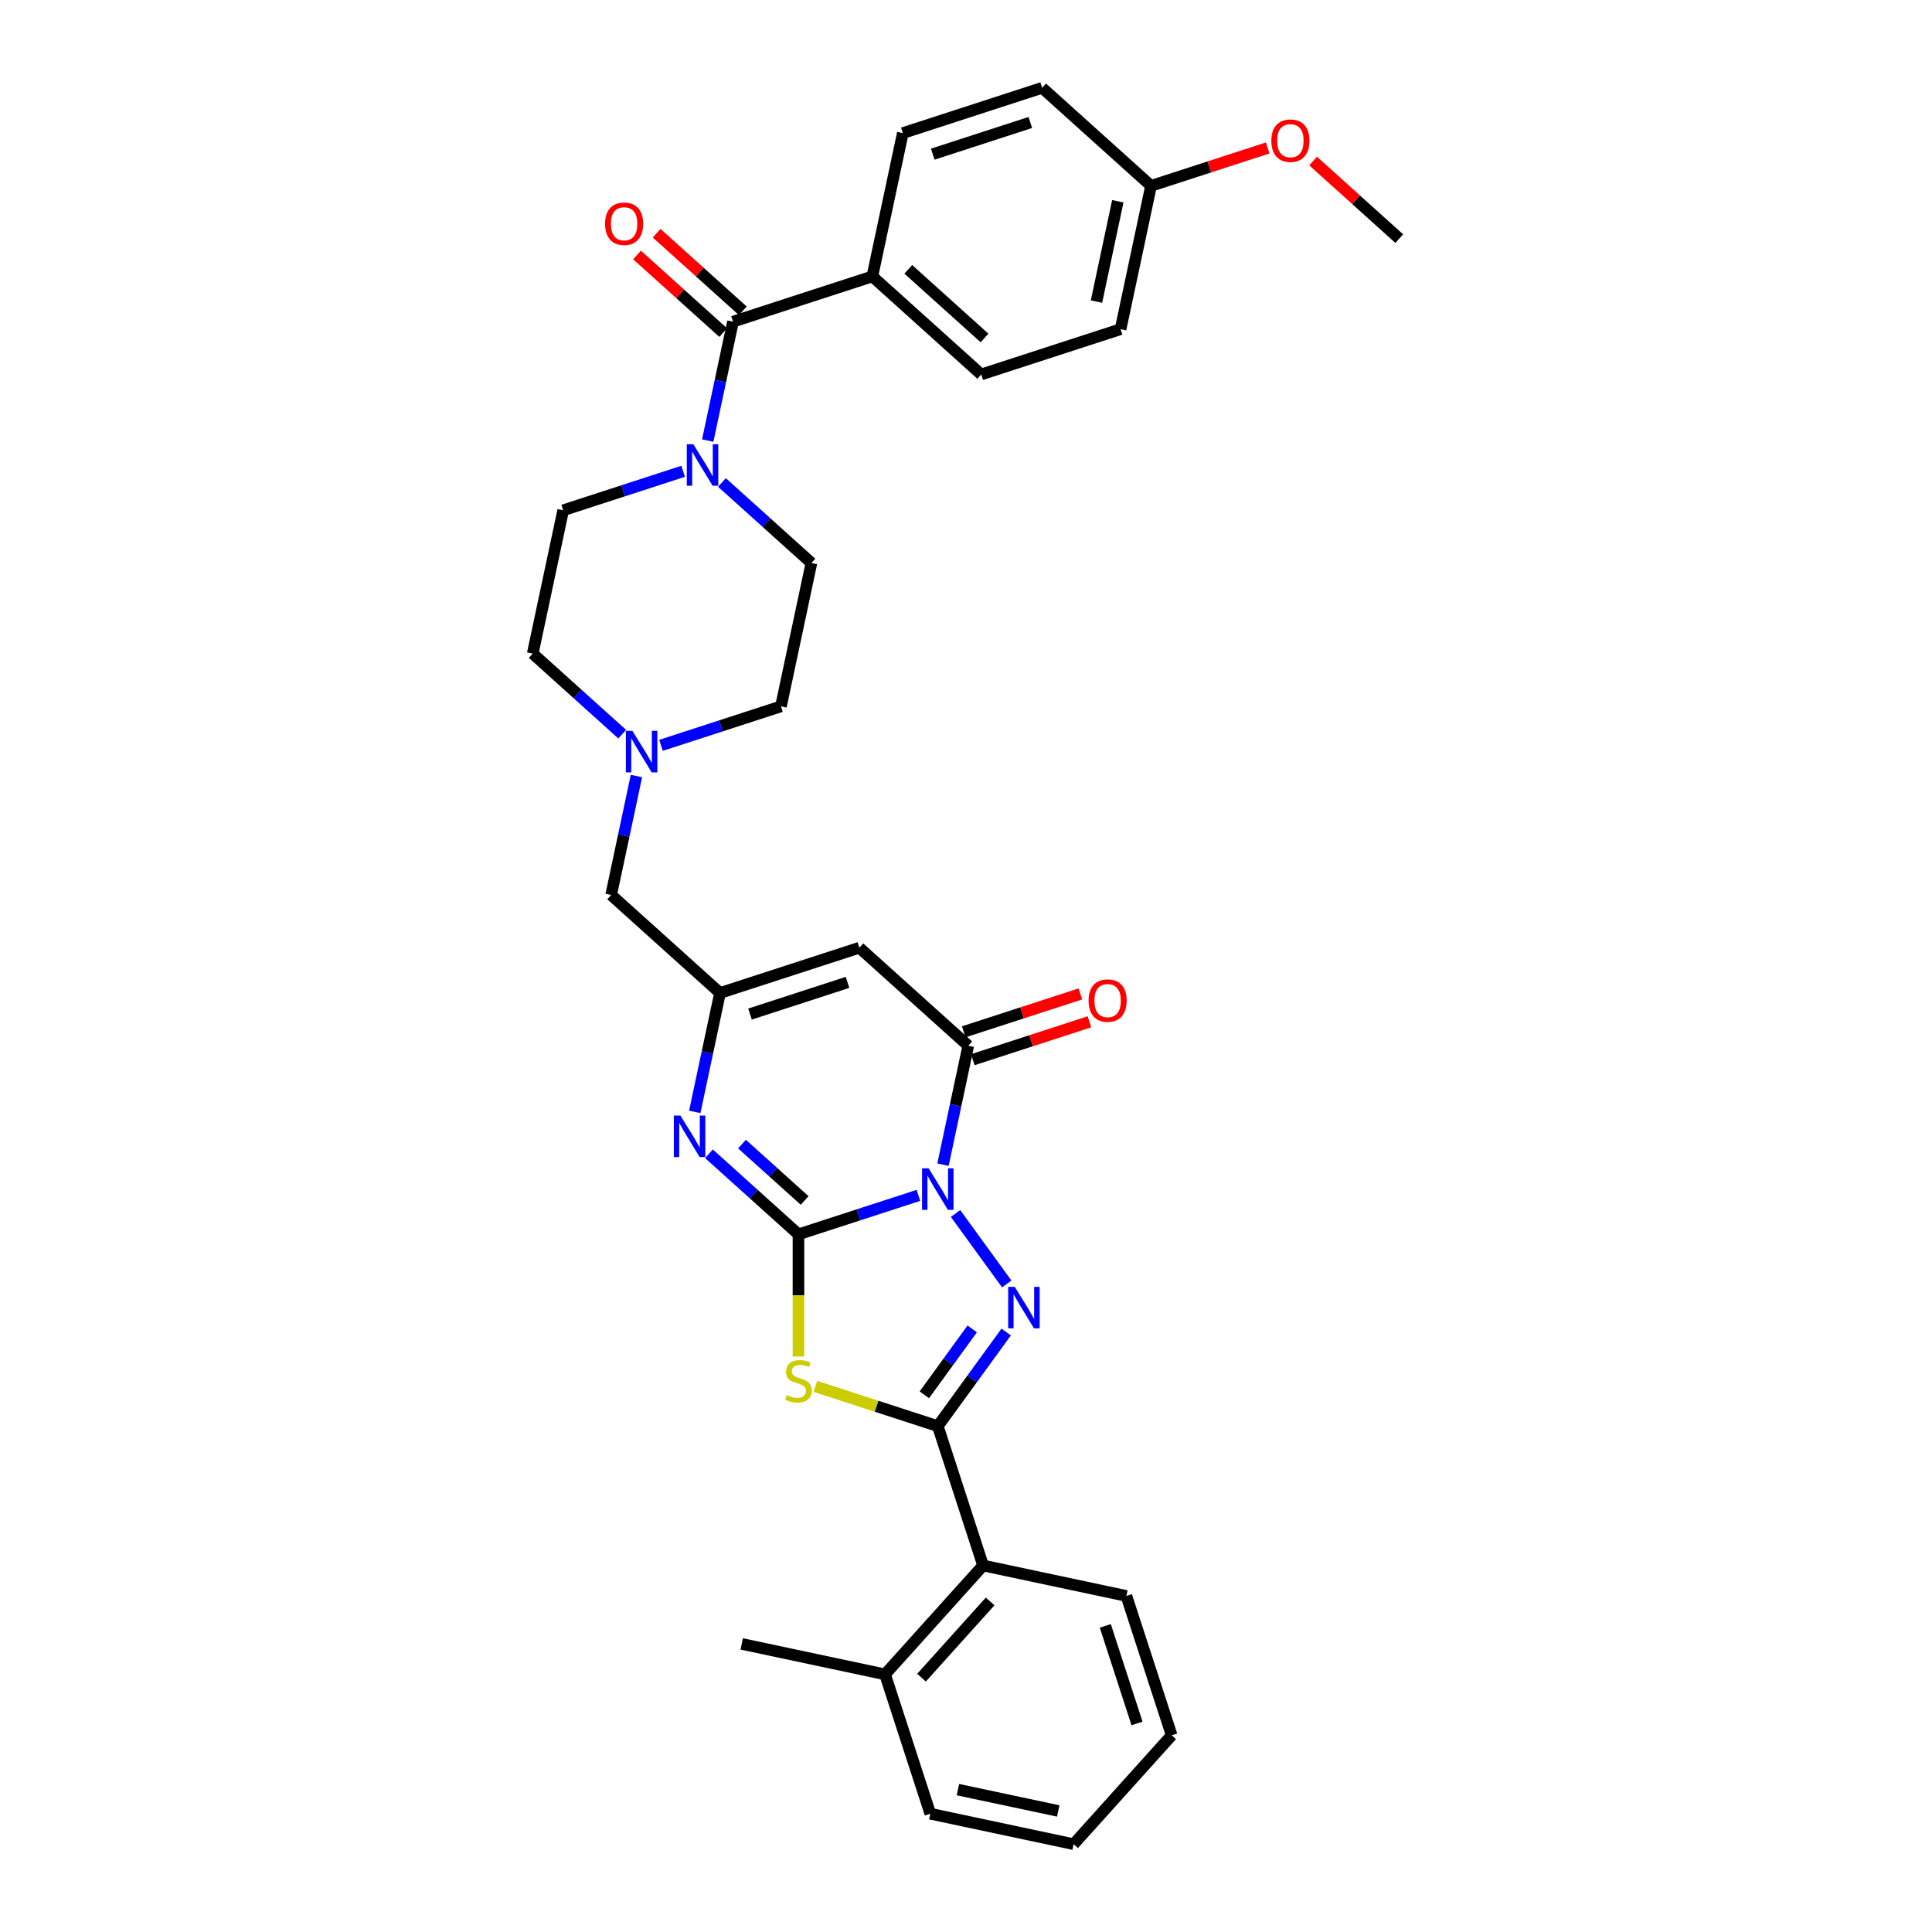 <?xml version='1.0' encoding='iso-8859-1'?>
<svg version='1.1' baseProfile='full'
              xmlns='http://www.w3.org/2000/svg'
                      xmlns:rdkit='http://www.rdkit.org/xml'
                      xmlns:xlink='http://www.w3.org/1999/xlink'
                  xml:space='preserve'
width='1000px' height='1000px' viewBox='0 0 1000 1000'>
<!-- END OF HEADER -->
<rect style='opacity:1.0;fill:#FFFFFF;stroke:none' width='1000' height='1000' x='0' y='0'> </rect>
<path class='bond-0' d='M 475.364,618.723 L 444.321,628.81' style='fill:none;fill-rule:evenodd;stroke:#0000FF;stroke-width:6px;stroke-linecap:butt;stroke-linejoin:miter;stroke-opacity:1' />
<path class='bond-0' d='M 444.321,628.81 L 413.279,638.896' style='fill:none;fill-rule:evenodd;stroke:#000000;stroke-width:6px;stroke-linecap:butt;stroke-linejoin:miter;stroke-opacity:1' />
<path class='bond-1' d='M 494.584,628.095 L 521.085,664.571' style='fill:none;fill-rule:evenodd;stroke:#0000FF;stroke-width:6px;stroke-linecap:butt;stroke-linejoin:miter;stroke-opacity:1' />
<path class='bond-4' d='M 488.09,602.826 L 494.631,572.054' style='fill:none;fill-rule:evenodd;stroke:#0000FF;stroke-width:6px;stroke-linecap:butt;stroke-linejoin:miter;stroke-opacity:1' />
<path class='bond-4' d='M 494.631,572.054 L 501.172,541.281' style='fill:none;fill-rule:evenodd;stroke:#000000;stroke-width:6px;stroke-linecap:butt;stroke-linejoin:miter;stroke-opacity:1' />
<path class='bond-2' d='M 413.279,638.896 L 413.279,670.513' style='fill:none;fill-rule:evenodd;stroke:#000000;stroke-width:6px;stroke-linecap:butt;stroke-linejoin:miter;stroke-opacity:1' />
<path class='bond-2' d='M 413.279,670.513 L 413.279,702.129' style='fill:none;fill-rule:evenodd;stroke:#CCCC00;stroke-width:6px;stroke-linecap:butt;stroke-linejoin:miter;stroke-opacity:1' />
<path class='bond-5' d='M 413.279,638.896 L 390.12,618.044' style='fill:none;fill-rule:evenodd;stroke:#000000;stroke-width:6px;stroke-linecap:butt;stroke-linejoin:miter;stroke-opacity:1' />
<path class='bond-5' d='M 390.12,618.044 L 366.962,597.192' style='fill:none;fill-rule:evenodd;stroke:#0000FF;stroke-width:6px;stroke-linecap:butt;stroke-linejoin:miter;stroke-opacity:1' />
<path class='bond-5' d='M 416.48,621.369 L 400.269,606.772' style='fill:none;fill-rule:evenodd;stroke:#000000;stroke-width:6px;stroke-linecap:butt;stroke-linejoin:miter;stroke-opacity:1' />
<path class='bond-5' d='M 400.269,606.772 L 384.058,592.176' style='fill:none;fill-rule:evenodd;stroke:#0000FF;stroke-width:6px;stroke-linecap:butt;stroke-linejoin:miter;stroke-opacity:1' />
<path class='bond-3' d='M 520.801,689.449 L 503.103,713.809' style='fill:none;fill-rule:evenodd;stroke:#0000FF;stroke-width:6px;stroke-linecap:butt;stroke-linejoin:miter;stroke-opacity:1' />
<path class='bond-3' d='M 503.103,713.809 L 485.404,738.168' style='fill:none;fill-rule:evenodd;stroke:#000000;stroke-width:6px;stroke-linecap:butt;stroke-linejoin:miter;stroke-opacity:1' />
<path class='bond-3' d='M 503.221,687.842 L 490.832,704.894' style='fill:none;fill-rule:evenodd;stroke:#0000FF;stroke-width:6px;stroke-linecap:butt;stroke-linejoin:miter;stroke-opacity:1' />
<path class='bond-3' d='M 490.832,704.894 L 478.443,721.945' style='fill:none;fill-rule:evenodd;stroke:#000000;stroke-width:6px;stroke-linecap:butt;stroke-linejoin:miter;stroke-opacity:1' />
<path class='bond-33' d='M 422.061,717.587 L 453.733,727.878' style='fill:none;fill-rule:evenodd;stroke:#CCCC00;stroke-width:6px;stroke-linecap:butt;stroke-linejoin:miter;stroke-opacity:1' />
<path class='bond-33' d='M 453.733,727.878 L 485.404,738.168' style='fill:none;fill-rule:evenodd;stroke:#000000;stroke-width:6px;stroke-linecap:butt;stroke-linejoin:miter;stroke-opacity:1' />
<path class='bond-10' d='M 485.404,738.168 L 508.84,810.294' style='fill:none;fill-rule:evenodd;stroke:#000000;stroke-width:6px;stroke-linecap:butt;stroke-linejoin:miter;stroke-opacity:1' />
<path class='bond-6' d='M 501.172,541.281 L 444.814,490.536' style='fill:none;fill-rule:evenodd;stroke:#000000;stroke-width:6px;stroke-linecap:butt;stroke-linejoin:miter;stroke-opacity:1' />
<path class='bond-13' d='M 503.515,548.493 L 533.701,538.685' style='fill:none;fill-rule:evenodd;stroke:#000000;stroke-width:6px;stroke-linecap:butt;stroke-linejoin:miter;stroke-opacity:1' />
<path class='bond-13' d='M 533.701,538.685 L 563.886,528.878' style='fill:none;fill-rule:evenodd;stroke:#FF0000;stroke-width:6px;stroke-linecap:butt;stroke-linejoin:miter;stroke-opacity:1' />
<path class='bond-13' d='M 498.828,534.068 L 529.014,524.26' style='fill:none;fill-rule:evenodd;stroke:#000000;stroke-width:6px;stroke-linecap:butt;stroke-linejoin:miter;stroke-opacity:1' />
<path class='bond-13' d='M 529.014,524.26 L 559.199,514.453' style='fill:none;fill-rule:evenodd;stroke:#FF0000;stroke-width:6px;stroke-linecap:butt;stroke-linejoin:miter;stroke-opacity:1' />
<path class='bond-34' d='M 359.606,575.516 L 366.147,544.744' style='fill:none;fill-rule:evenodd;stroke:#0000FF;stroke-width:6px;stroke-linecap:butt;stroke-linejoin:miter;stroke-opacity:1' />
<path class='bond-34' d='M 366.147,544.744 L 372.688,513.971' style='fill:none;fill-rule:evenodd;stroke:#000000;stroke-width:6px;stroke-linecap:butt;stroke-linejoin:miter;stroke-opacity:1' />
<path class='bond-7' d='M 444.814,490.536 L 372.688,513.971' style='fill:none;fill-rule:evenodd;stroke:#000000;stroke-width:6px;stroke-linecap:butt;stroke-linejoin:miter;stroke-opacity:1' />
<path class='bond-7' d='M 438.682,508.476 L 388.194,524.881' style='fill:none;fill-rule:evenodd;stroke:#000000;stroke-width:6px;stroke-linecap:butt;stroke-linejoin:miter;stroke-opacity:1' />
<path class='bond-14' d='M 372.688,513.971 L 316.33,463.226' style='fill:none;fill-rule:evenodd;stroke:#000000;stroke-width:6px;stroke-linecap:butt;stroke-linejoin:miter;stroke-opacity:1' />
<path class='bond-8' d='M 379.4,166.505 L 372.859,197.278' style='fill:none;fill-rule:evenodd;stroke:#000000;stroke-width:6px;stroke-linecap:butt;stroke-linejoin:miter;stroke-opacity:1' />
<path class='bond-8' d='M 372.859,197.278 L 366.318,228.05' style='fill:none;fill-rule:evenodd;stroke:#0000FF;stroke-width:6px;stroke-linecap:butt;stroke-linejoin:miter;stroke-opacity:1' />
<path class='bond-12' d='M 379.4,166.505 L 451.526,143.07' style='fill:none;fill-rule:evenodd;stroke:#000000;stroke-width:6px;stroke-linecap:butt;stroke-linejoin:miter;stroke-opacity:1' />
<path class='bond-15' d='M 384.474,160.869 L 362.173,140.788' style='fill:none;fill-rule:evenodd;stroke:#000000;stroke-width:6px;stroke-linecap:butt;stroke-linejoin:miter;stroke-opacity:1' />
<path class='bond-15' d='M 362.173,140.788 L 339.871,120.708' style='fill:none;fill-rule:evenodd;stroke:#FF0000;stroke-width:6px;stroke-linecap:butt;stroke-linejoin:miter;stroke-opacity:1' />
<path class='bond-15' d='M 374.325,172.141 L 352.024,152.06' style='fill:none;fill-rule:evenodd;stroke:#000000;stroke-width:6px;stroke-linecap:butt;stroke-linejoin:miter;stroke-opacity:1' />
<path class='bond-15' d='M 352.024,152.06 L 329.722,131.98' style='fill:none;fill-rule:evenodd;stroke:#FF0000;stroke-width:6px;stroke-linecap:butt;stroke-linejoin:miter;stroke-opacity:1' />
<path class='bond-9' d='M 353.592,243.947 L 322.549,254.034' style='fill:none;fill-rule:evenodd;stroke:#0000FF;stroke-width:6px;stroke-linecap:butt;stroke-linejoin:miter;stroke-opacity:1' />
<path class='bond-9' d='M 322.549,254.034 L 291.507,264.12' style='fill:none;fill-rule:evenodd;stroke:#000000;stroke-width:6px;stroke-linecap:butt;stroke-linejoin:miter;stroke-opacity:1' />
<path class='bond-36' d='M 373.673,249.726 L 396.832,270.578' style='fill:none;fill-rule:evenodd;stroke:#0000FF;stroke-width:6px;stroke-linecap:butt;stroke-linejoin:miter;stroke-opacity:1' />
<path class='bond-36' d='M 396.832,270.578 L 419.991,291.43' style='fill:none;fill-rule:evenodd;stroke:#000000;stroke-width:6px;stroke-linecap:butt;stroke-linejoin:miter;stroke-opacity:1' />
<path class='bond-18' d='M 508.84,810.294 L 458.094,866.652' style='fill:none;fill-rule:evenodd;stroke:#000000;stroke-width:6px;stroke-linecap:butt;stroke-linejoin:miter;stroke-opacity:1' />
<path class='bond-18' d='M 512.499,828.897 L 476.978,868.348' style='fill:none;fill-rule:evenodd;stroke:#000000;stroke-width:6px;stroke-linecap:butt;stroke-linejoin:miter;stroke-opacity:1' />
<path class='bond-27' d='M 508.84,810.294 L 583.02,826.062' style='fill:none;fill-rule:evenodd;stroke:#000000;stroke-width:6px;stroke-linecap:butt;stroke-linejoin:miter;stroke-opacity:1' />
<path class='bond-11' d='M 329.412,401.68 L 322.871,432.453' style='fill:none;fill-rule:evenodd;stroke:#0000FF;stroke-width:6px;stroke-linecap:butt;stroke-linejoin:miter;stroke-opacity:1' />
<path class='bond-11' d='M 322.871,432.453 L 316.33,463.226' style='fill:none;fill-rule:evenodd;stroke:#000000;stroke-width:6px;stroke-linecap:butt;stroke-linejoin:miter;stroke-opacity:1' />
<path class='bond-21' d='M 342.138,385.783 L 373.181,375.697' style='fill:none;fill-rule:evenodd;stroke:#0000FF;stroke-width:6px;stroke-linecap:butt;stroke-linejoin:miter;stroke-opacity:1' />
<path class='bond-21' d='M 373.181,375.697 L 404.223,365.61' style='fill:none;fill-rule:evenodd;stroke:#000000;stroke-width:6px;stroke-linecap:butt;stroke-linejoin:miter;stroke-opacity:1' />
<path class='bond-22' d='M 322.057,380.005 L 298.898,359.152' style='fill:none;fill-rule:evenodd;stroke:#0000FF;stroke-width:6px;stroke-linecap:butt;stroke-linejoin:miter;stroke-opacity:1' />
<path class='bond-22' d='M 298.898,359.152 L 275.739,338.3' style='fill:none;fill-rule:evenodd;stroke:#000000;stroke-width:6px;stroke-linecap:butt;stroke-linejoin:miter;stroke-opacity:1' />
<path class='bond-19' d='M 451.526,143.07 L 507.884,193.815' style='fill:none;fill-rule:evenodd;stroke:#000000;stroke-width:6px;stroke-linecap:butt;stroke-linejoin:miter;stroke-opacity:1' />
<path class='bond-19' d='M 470.128,139.41 L 509.579,174.932' style='fill:none;fill-rule:evenodd;stroke:#000000;stroke-width:6px;stroke-linecap:butt;stroke-linejoin:miter;stroke-opacity:1' />
<path class='bond-20' d='M 451.526,143.07 L 467.293,68.89' style='fill:none;fill-rule:evenodd;stroke:#000000;stroke-width:6px;stroke-linecap:butt;stroke-linejoin:miter;stroke-opacity:1' />
<path class='bond-16' d='M 291.507,264.12 L 275.739,338.3' style='fill:none;fill-rule:evenodd;stroke:#000000;stroke-width:6px;stroke-linecap:butt;stroke-linejoin:miter;stroke-opacity:1' />
<path class='bond-17' d='M 419.991,291.43 L 404.223,365.61' style='fill:none;fill-rule:evenodd;stroke:#000000;stroke-width:6px;stroke-linecap:butt;stroke-linejoin:miter;stroke-opacity:1' />
<path class='bond-28' d='M 458.094,866.652 L 383.914,850.885' style='fill:none;fill-rule:evenodd;stroke:#000000;stroke-width:6px;stroke-linecap:butt;stroke-linejoin:miter;stroke-opacity:1' />
<path class='bond-29' d='M 458.094,866.652 L 481.529,938.778' style='fill:none;fill-rule:evenodd;stroke:#000000;stroke-width:6px;stroke-linecap:butt;stroke-linejoin:miter;stroke-opacity:1' />
<path class='bond-24' d='M 507.884,193.815 L 580.009,170.38' style='fill:none;fill-rule:evenodd;stroke:#000000;stroke-width:6px;stroke-linecap:butt;stroke-linejoin:miter;stroke-opacity:1' />
<path class='bond-25' d='M 467.293,68.89 L 539.419,45.455' style='fill:none;fill-rule:evenodd;stroke:#000000;stroke-width:6px;stroke-linecap:butt;stroke-linejoin:miter;stroke-opacity:1' />
<path class='bond-25' d='M 482.799,79.799 L 533.287,63.395' style='fill:none;fill-rule:evenodd;stroke:#000000;stroke-width:6px;stroke-linecap:butt;stroke-linejoin:miter;stroke-opacity:1' />
<path class='bond-23' d='M 595.777,96.2 L 539.419,45.455' style='fill:none;fill-rule:evenodd;stroke:#000000;stroke-width:6px;stroke-linecap:butt;stroke-linejoin:miter;stroke-opacity:1' />
<path class='bond-26' d='M 595.777,96.2 L 625.962,86.392' style='fill:none;fill-rule:evenodd;stroke:#000000;stroke-width:6px;stroke-linecap:butt;stroke-linejoin:miter;stroke-opacity:1' />
<path class='bond-26' d='M 625.962,86.392 L 656.148,76.584' style='fill:none;fill-rule:evenodd;stroke:#FF0000;stroke-width:6px;stroke-linecap:butt;stroke-linejoin:miter;stroke-opacity:1' />
<path class='bond-37' d='M 595.777,96.2 L 580.009,170.38' style='fill:none;fill-rule:evenodd;stroke:#000000;stroke-width:6px;stroke-linecap:butt;stroke-linejoin:miter;stroke-opacity:1' />
<path class='bond-37' d='M 578.576,104.173 L 567.538,156.099' style='fill:none;fill-rule:evenodd;stroke:#000000;stroke-width:6px;stroke-linecap:butt;stroke-linejoin:miter;stroke-opacity:1' />
<path class='bond-30' d='M 679.657,83.349 L 701.959,103.429' style='fill:none;fill-rule:evenodd;stroke:#FF0000;stroke-width:6px;stroke-linecap:butt;stroke-linejoin:miter;stroke-opacity:1' />
<path class='bond-30' d='M 701.959,103.429 L 724.261,123.51' style='fill:none;fill-rule:evenodd;stroke:#000000;stroke-width:6px;stroke-linecap:butt;stroke-linejoin:miter;stroke-opacity:1' />
<path class='bond-31' d='M 583.02,826.062 L 606.455,898.187' style='fill:none;fill-rule:evenodd;stroke:#000000;stroke-width:6px;stroke-linecap:butt;stroke-linejoin:miter;stroke-opacity:1' />
<path class='bond-31' d='M 572.11,841.567 L 588.514,892.055' style='fill:none;fill-rule:evenodd;stroke:#000000;stroke-width:6px;stroke-linecap:butt;stroke-linejoin:miter;stroke-opacity:1' />
<path class='bond-35' d='M 481.529,938.778 L 555.71,954.545' style='fill:none;fill-rule:evenodd;stroke:#000000;stroke-width:6px;stroke-linecap:butt;stroke-linejoin:miter;stroke-opacity:1' />
<path class='bond-35' d='M 495.81,926.307 L 547.736,937.344' style='fill:none;fill-rule:evenodd;stroke:#000000;stroke-width:6px;stroke-linecap:butt;stroke-linejoin:miter;stroke-opacity:1' />
<path class='bond-32' d='M 606.455,898.187 L 555.71,954.545' style='fill:none;fill-rule:evenodd;stroke:#000000;stroke-width:6px;stroke-linecap:butt;stroke-linejoin:miter;stroke-opacity:1' />
<path  class='atom-0' d='M 480.657 604.722
L 487.695 616.098
Q 488.392 617.22, 489.515 619.253
Q 490.637 621.285, 490.698 621.407
L 490.698 604.722
L 493.549 604.722
L 493.549 626.2
L 490.607 626.2
L 483.054 613.762
Q 482.174 612.306, 481.233 610.638
Q 480.323 608.969, 480.05 608.454
L 480.05 626.2
L 477.26 626.2
L 477.26 604.722
L 480.657 604.722
' fill='#0000FF'/>
<path  class='atom-2' d='M 525.233 666.076
L 532.271 677.452
Q 532.969 678.574, 534.091 680.607
Q 535.213 682.639, 535.274 682.76
L 535.274 666.076
L 538.126 666.076
L 538.126 687.553
L 535.183 687.553
L 527.63 675.116
Q 526.75 673.66, 525.81 671.991
Q 524.9 670.323, 524.626 669.807
L 524.626 687.553
L 521.836 687.553
L 521.836 666.076
L 525.233 666.076
' fill='#0000FF'/>
<path  class='atom-3' d='M 407.212 722.105
Q 407.455 722.196, 408.456 722.621
Q 409.457 723.045, 410.549 723.318
Q 411.671 723.561, 412.763 723.561
Q 414.796 723.561, 415.979 722.59
Q 417.162 721.589, 417.162 719.86
Q 417.162 718.677, 416.555 717.949
Q 415.979 717.221, 415.069 716.827
Q 414.159 716.432, 412.642 715.977
Q 410.731 715.401, 409.578 714.855
Q 408.456 714.309, 407.637 713.156
Q 406.848 712.003, 406.848 710.062
Q 406.848 707.362, 408.668 705.694
Q 410.518 704.025, 414.159 704.025
Q 416.646 704.025, 419.467 705.208
L 418.769 707.544
Q 416.191 706.482, 414.25 706.482
Q 412.156 706.482, 411.004 707.362
Q 409.851 708.211, 409.881 709.698
Q 409.881 710.851, 410.458 711.548
Q 411.064 712.246, 411.914 712.64
Q 412.793 713.035, 414.25 713.49
Q 416.191 714.096, 417.344 714.703
Q 418.496 715.31, 419.315 716.554
Q 420.165 717.767, 420.165 719.86
Q 420.165 722.833, 418.163 724.441
Q 416.191 726.018, 412.884 726.018
Q 410.973 726.018, 409.517 725.593
Q 408.092 725.199, 406.393 724.501
L 407.212 722.105
' fill='#CCCC00'/>
<path  class='atom-6' d='M 352.173 577.412
L 359.211 588.788
Q 359.909 589.91, 361.031 591.943
Q 362.153 593.975, 362.214 594.097
L 362.214 577.412
L 365.066 577.412
L 365.066 598.889
L 362.123 598.889
L 354.57 586.452
Q 353.69 584.996, 352.75 583.328
Q 351.84 581.659, 351.567 581.143
L 351.567 598.889
L 348.776 598.889
L 348.776 577.412
L 352.173 577.412
' fill='#0000FF'/>
<path  class='atom-10' d='M 358.885 229.946
L 365.923 241.322
Q 366.62 242.444, 367.743 244.477
Q 368.865 246.509, 368.926 246.631
L 368.926 229.946
L 371.777 229.946
L 371.777 251.424
L 368.835 251.424
L 361.281 238.986
Q 360.402 237.53, 359.461 235.862
Q 358.551 234.193, 358.278 233.678
L 358.278 251.424
L 355.487 251.424
L 355.487 229.946
L 358.885 229.946
' fill='#0000FF'/>
<path  class='atom-12' d='M 327.35 378.307
L 334.388 389.682
Q 335.085 390.805, 336.208 392.837
Q 337.33 394.87, 337.391 394.991
L 337.391 378.307
L 340.242 378.307
L 340.242 399.784
L 337.3 399.784
L 329.746 387.347
Q 328.867 385.891, 327.926 384.222
Q 327.016 382.554, 326.743 382.038
L 326.743 399.784
L 323.953 399.784
L 323.953 378.307
L 327.35 378.307
' fill='#0000FF'/>
<path  class='atom-14' d='M 563.439 517.906
Q 563.439 512.749, 565.987 509.868
Q 568.535 506.986, 573.298 506.986
Q 578.06 506.986, 580.608 509.868
Q 583.157 512.749, 583.157 517.906
Q 583.157 523.124, 580.578 526.097
Q 578 529.039, 573.298 529.039
Q 568.565 529.039, 565.987 526.097
Q 563.439 523.154, 563.439 517.906
M 573.298 526.613
Q 576.574 526.613, 578.333 524.428
Q 580.123 522.214, 580.123 517.906
Q 580.123 513.69, 578.333 511.566
Q 576.574 509.413, 573.298 509.413
Q 570.021 509.413, 568.232 511.536
Q 566.472 513.659, 566.472 517.906
Q 566.472 522.244, 568.232 524.428
Q 570.021 526.613, 573.298 526.613
' fill='#FF0000'/>
<path  class='atom-16' d='M 313.183 115.82
Q 313.183 110.663, 315.731 107.782
Q 318.279 104.9, 323.042 104.9
Q 327.804 104.9, 330.352 107.782
Q 332.901 110.663, 332.901 115.82
Q 332.901 121.038, 330.322 124.011
Q 327.744 126.953, 323.042 126.953
Q 318.309 126.953, 315.731 124.011
Q 313.183 121.068, 313.183 115.82
M 323.042 124.526
Q 326.318 124.526, 328.077 122.342
Q 329.867 120.128, 329.867 115.82
Q 329.867 111.604, 328.077 109.48
Q 326.318 107.327, 323.042 107.327
Q 319.766 107.327, 317.976 109.45
Q 316.216 111.573, 316.216 115.82
Q 316.216 120.158, 317.976 122.342
Q 319.766 124.526, 323.042 124.526
' fill='#FF0000'/>
<path  class='atom-27' d='M 658.044 72.825
Q 658.044 67.668, 660.592 64.787
Q 663.14 61.905, 667.903 61.905
Q 672.665 61.905, 675.213 64.787
Q 677.761 67.668, 677.761 72.825
Q 677.761 78.043, 675.183 81.016
Q 672.604 83.958, 667.903 83.958
Q 663.17 83.958, 660.592 81.016
Q 658.044 78.073, 658.044 72.825
M 667.903 81.531
Q 671.179 81.531, 672.938 79.347
Q 674.728 77.133, 674.728 72.825
Q 674.728 68.609, 672.938 66.485
Q 671.179 64.332, 667.903 64.332
Q 664.626 64.332, 662.837 66.455
Q 661.077 68.578, 661.077 72.825
Q 661.077 77.163, 662.837 79.347
Q 664.626 81.531, 667.903 81.531
' fill='#FF0000'/>
</svg>

